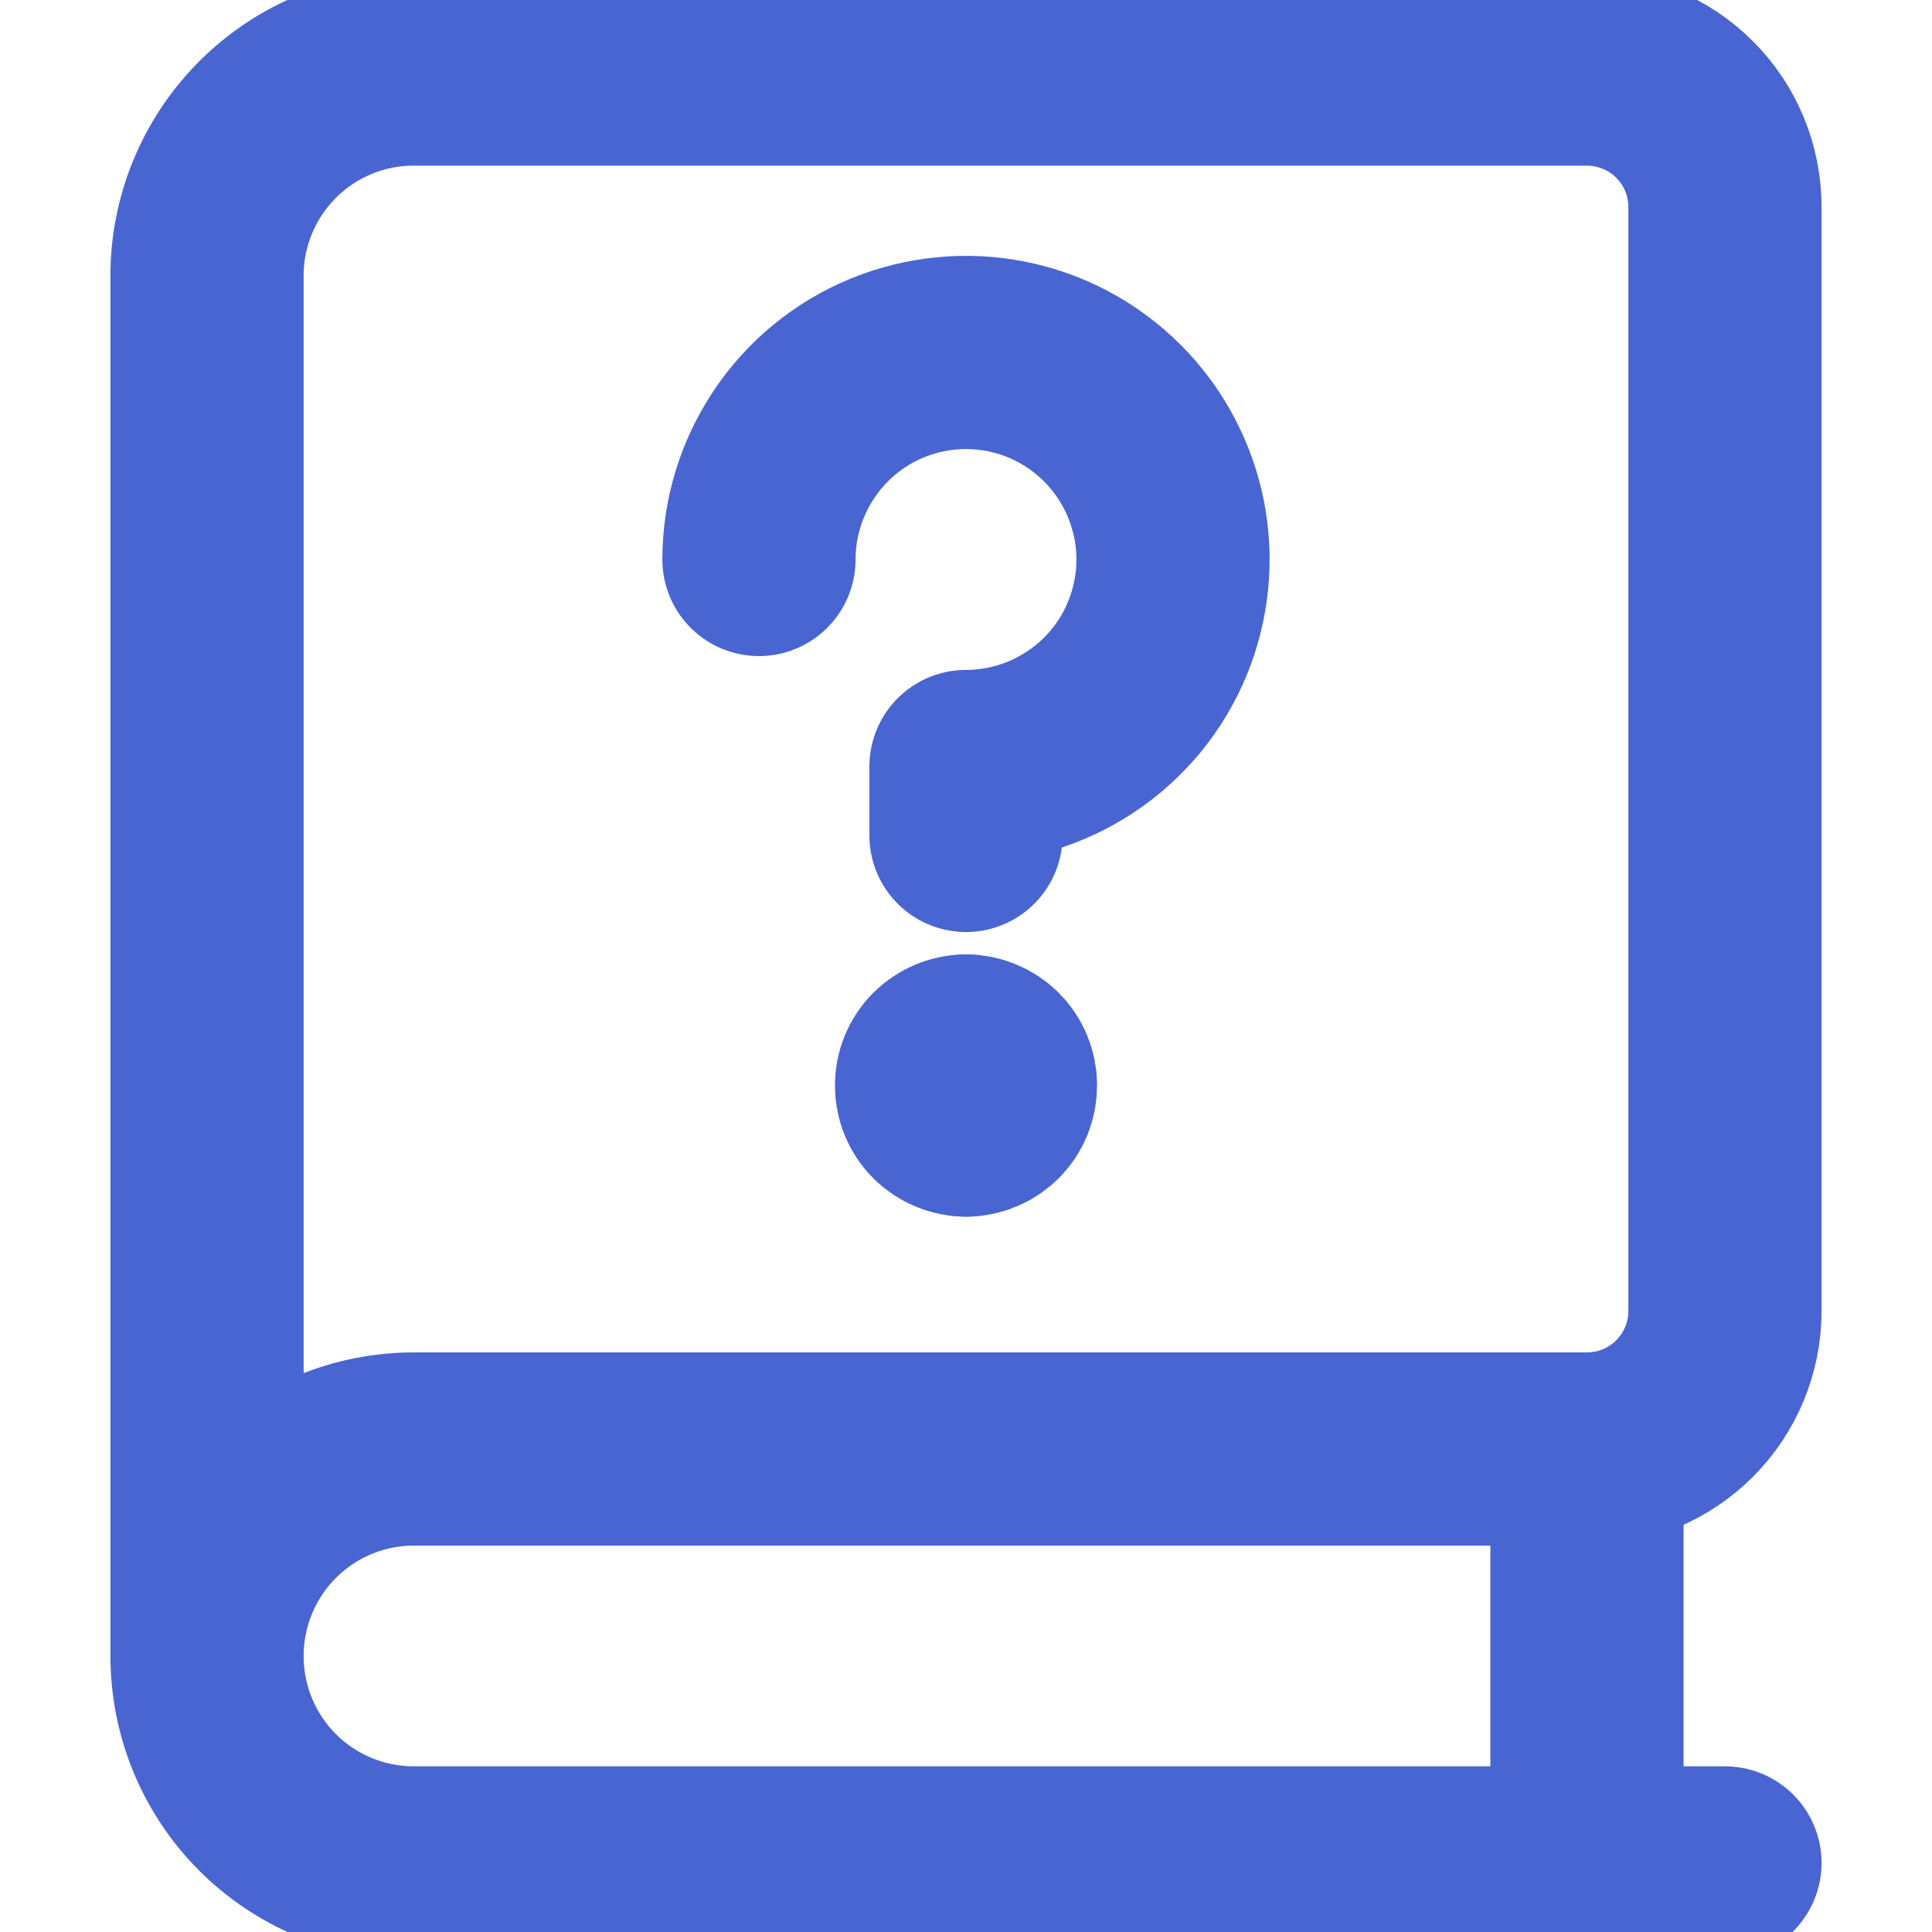 <svg width="12" height="12" viewBox="0 0 12 12" fill="none" xmlns="http://www.w3.org/2000/svg">
<g clip-path="url(#clip0_8_4397)">
<path d="M4.714 3.475C4.714 3.221 4.79 2.972 4.931 2.761C5.072 2.549 5.273 2.384 5.508 2.287C5.743 2.19 6.002 2.164 6.251 2.214C6.5 2.263 6.729 2.386 6.909 2.566C7.089 2.746 7.211 2.975 7.261 3.224C7.311 3.473 7.285 3.732 7.188 3.967C7.091 4.202 6.926 4.403 6.714 4.544C6.503 4.685 6.254 4.761 6 4.761V5.189" stroke="#4965D2" stroke-width="1.2" stroke-linecap="round" stroke-linejoin="round"/>
<path d="M6 6.957C5.943 6.957 5.889 6.934 5.848 6.894C5.808 6.854 5.786 6.799 5.786 6.742C5.786 6.685 5.808 6.631 5.848 6.591C5.889 6.551 5.943 6.528 6 6.528" stroke="#4965D2" stroke-width="1.2" stroke-linecap="round" stroke-linejoin="round"/>
<path d="M6 6.957C6.057 6.957 6.111 6.934 6.152 6.894C6.192 6.854 6.214 6.799 6.214 6.742C6.214 6.685 6.192 6.631 6.152 6.591C6.111 6.551 6.057 6.528 6 6.528" stroke="#4965D2" stroke-width="1.2" stroke-linecap="round" stroke-linejoin="round"/>
<path d="M10.714 11.571H2.571C2.23 11.571 1.903 11.436 1.662 11.195C1.421 10.954 1.286 10.627 1.286 10.286C1.286 9.945 1.421 9.618 1.662 9.377C1.903 9.135 2.23 9 2.571 9H9.857C10.084 9 10.302 8.91 10.463 8.749C10.624 8.588 10.714 8.37 10.714 8.143V1.286C10.714 1.058 10.624 0.84 10.463 0.68C10.302 0.519 10.084 0.429 9.857 0.429H2.571C2.236 0.428 1.914 0.559 1.674 0.793C1.434 1.027 1.295 1.345 1.286 1.68V10.251" stroke="#4965D2" stroke-width="1.2" stroke-linecap="round" stroke-linejoin="round"/>
<path d="M9.857 9V11.571" stroke="#4965D2" stroke-width="1.2" stroke-linecap="round" stroke-linejoin="round"/>
</g>
<defs>
<clipPath id="clip0_8_4397">
<rect width="12" height="12" fill="white"/>
</clipPath>
</defs>
</svg>
